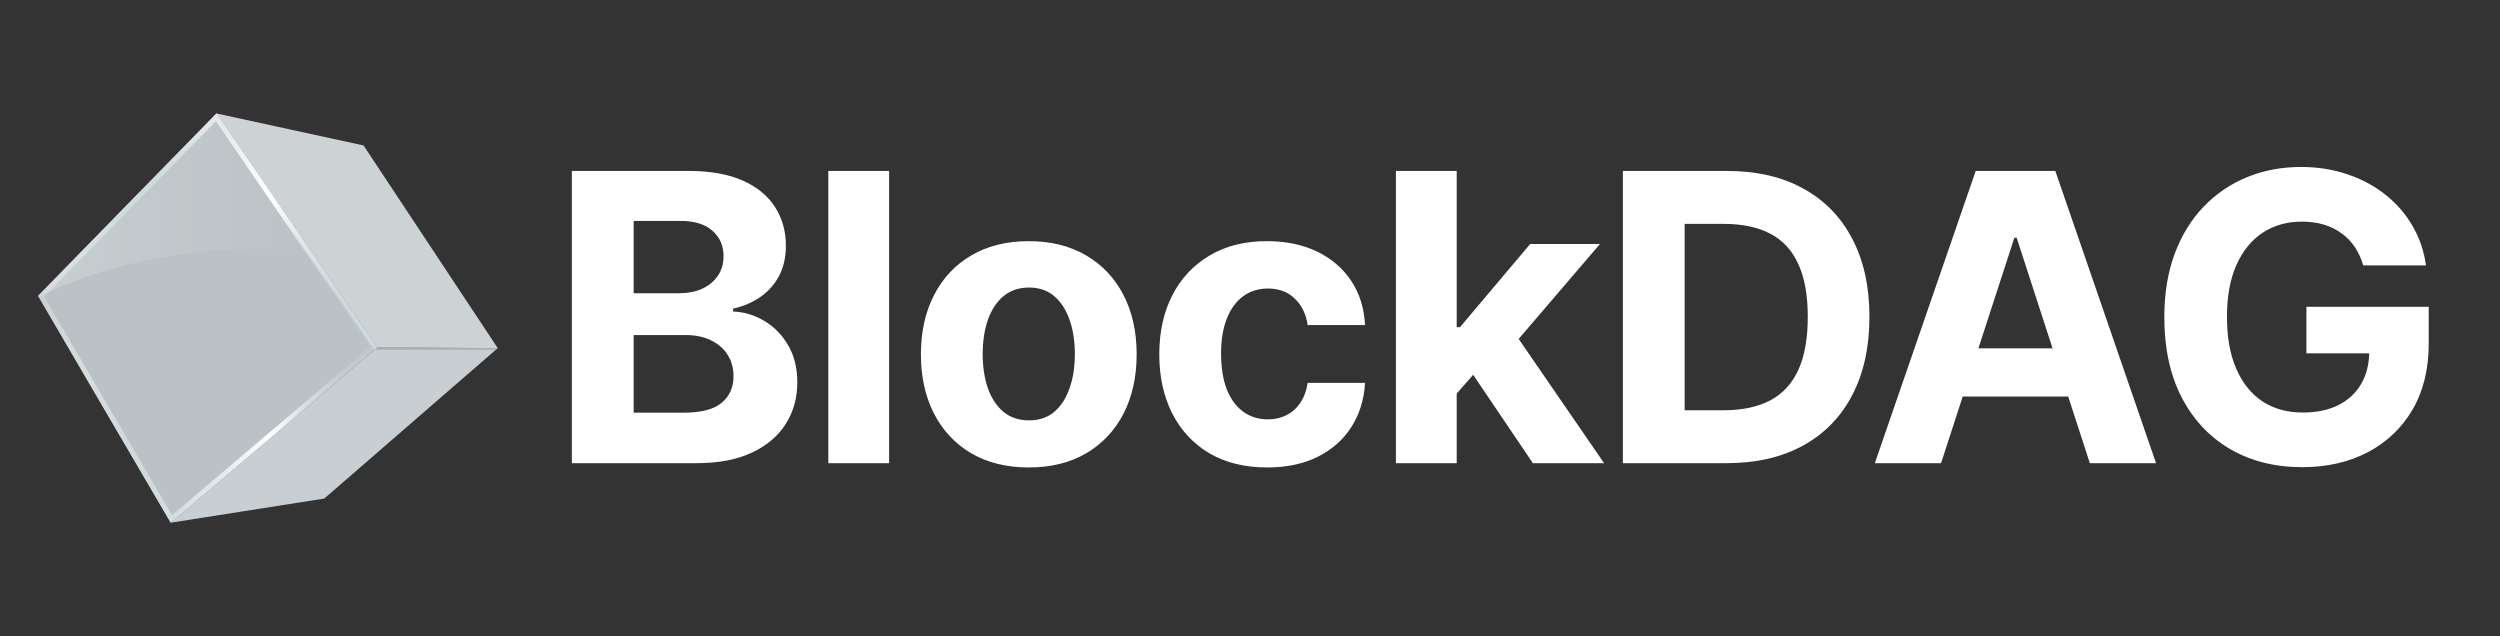 <svg width="224" height="57" viewBox="0 0 224 57" fill="none" xmlns="http://www.w3.org/2000/svg">
<rect x="0" y="0" width="224" height="57" fill="#333333" stroke="none"/>
<path d="M3.403 26.512L15.296 46.835L33.784 31.141L19.397 10.165L3.403 26.512Z" fill="#BAC2C5"/>
<path d="M44.597 31.191L33.784 31.141L19.396 10.165L32.575 13.033L44.597 31.191Z" fill="#CDD2D5"/>
<path d="M15.296 46.834L29.055 44.67L44.597 31.191L33.784 31.141L15.296 46.834Z" fill="#C8CED1"/>
<path d="M33.784 31.141L33.55 31.337H44.428L44.597 31.191L33.784 31.141Z" fill="#A7B1B5"/>
<path d="M33.549 31.338L19.21 10.357L19.397 10.165L33.784 31.141L33.549 31.338Z" fill="#CEDADD"/>
<path opacity="0.2" d="M27.91 22.578C26.28 22.411 24.611 22.323 22.911 22.323C15.649 22.323 8.93 23.915 3.461 26.613L3.403 26.512L19.397 10.165L27.91 22.575V22.578Z" fill="url(#paint0_linear_2171_7785)"/>
<path d="M19.397 10.165L3.403 26.512L15.298 46.835L33.784 31.138L19.397 10.165ZM3.953 26.581L19.339 10.857L33.194 31.063L15.412 46.159L3.953 26.581Z" fill="url(#paint1_linear_2171_7785)"/>
<path d="M51.239 41.5V15.318H61.722C63.648 15.318 65.255 15.604 66.542 16.175C67.829 16.746 68.796 17.538 69.444 18.553C70.092 19.558 70.416 20.717 70.416 22.03C70.416 23.053 70.211 23.952 69.802 24.727C69.393 25.494 68.83 26.125 68.114 26.619C67.407 27.105 66.597 27.45 65.686 27.655V27.91C66.683 27.953 67.616 28.234 68.485 28.754C69.363 29.274 70.075 30.003 70.62 30.94C71.166 31.869 71.438 32.977 71.438 34.264C71.438 35.653 71.093 36.894 70.403 37.984C69.721 39.067 68.711 39.923 67.373 40.554C66.035 41.185 64.386 41.5 62.425 41.5H51.239ZM56.775 36.974H61.288C62.83 36.974 63.955 36.68 64.663 36.092C65.37 35.496 65.724 34.703 65.724 33.715C65.724 32.99 65.549 32.351 65.2 31.797C64.85 31.243 64.352 30.808 63.704 30.493C63.065 30.178 62.302 30.02 61.416 30.02H56.775V36.974ZM56.775 26.274H60.879C61.637 26.274 62.31 26.142 62.898 25.878C63.495 25.605 63.964 25.222 64.305 24.727C64.654 24.233 64.829 23.641 64.829 22.95C64.829 22.004 64.492 21.241 63.819 20.662C63.154 20.082 62.208 19.793 60.981 19.793H56.775V26.274ZM79.664 15.318V41.5H74.218V15.318H79.664ZM92.179 41.883C90.193 41.883 88.476 41.462 87.027 40.618C85.586 39.766 84.474 38.581 83.69 37.064C82.906 35.538 82.514 33.77 82.514 31.759C82.514 29.73 82.906 27.957 83.69 26.44C84.474 24.915 85.586 23.73 87.027 22.886C88.476 22.034 90.193 21.608 92.179 21.608C94.165 21.608 95.878 22.034 97.318 22.886C98.767 23.73 99.883 24.915 100.667 26.44C101.451 27.957 101.843 29.73 101.843 31.759C101.843 33.77 101.451 35.538 100.667 37.064C99.883 38.581 98.767 39.766 97.318 40.618C95.878 41.462 94.165 41.883 92.179 41.883ZM92.204 37.665C93.108 37.665 93.862 37.409 94.467 36.898C95.072 36.378 95.528 35.67 95.835 34.776C96.15 33.881 96.308 32.862 96.308 31.72C96.308 30.578 96.15 29.56 95.835 28.665C95.528 27.77 95.072 27.062 94.467 26.543C93.862 26.023 93.108 25.763 92.204 25.763C91.292 25.763 90.525 26.023 89.903 26.543C89.29 27.062 88.825 27.77 88.51 28.665C88.203 29.56 88.049 30.578 88.049 31.72C88.049 32.862 88.203 33.881 88.51 34.776C88.825 35.67 89.29 36.378 89.903 36.898C90.525 37.409 91.292 37.665 92.204 37.665ZM113.537 41.883C111.525 41.883 109.795 41.457 108.346 40.605C106.906 39.744 105.798 38.551 105.023 37.026C104.256 35.5 103.872 33.744 103.872 31.759C103.872 29.747 104.26 27.983 105.035 26.466C105.82 24.94 106.932 23.751 108.372 22.899C109.812 22.038 111.525 21.608 113.511 21.608C115.224 21.608 116.724 21.919 118.011 22.541C119.298 23.163 120.317 24.037 121.067 25.162C121.817 26.287 122.23 27.608 122.307 29.125H117.168C117.023 28.145 116.639 27.357 116.017 26.76C115.403 26.155 114.598 25.852 113.601 25.852C112.757 25.852 112.02 26.082 111.389 26.543C110.767 26.994 110.281 27.655 109.932 28.524C109.582 29.393 109.408 30.446 109.408 31.682C109.408 32.935 109.578 34 109.919 34.878C110.268 35.756 110.758 36.425 111.389 36.885C112.02 37.345 112.757 37.575 113.601 37.575C114.223 37.575 114.781 37.447 115.275 37.192C115.778 36.936 116.192 36.565 116.516 36.08C116.848 35.585 117.065 34.993 117.168 34.303H122.307C122.221 35.803 121.812 37.124 121.079 38.266C120.355 39.399 119.354 40.285 118.075 40.925C116.797 41.564 115.284 41.883 113.537 41.883ZM130.008 35.849L130.021 29.317H130.814L137.103 21.864H143.355L134.905 31.733H133.613L130.008 35.849ZM125.074 41.5V15.318H130.52V41.5H125.074ZM137.346 41.5L131.568 32.947L135.199 29.099L143.726 41.5H137.346ZM154.69 41.5H145.409V15.318H154.767C157.4 15.318 159.668 15.842 161.568 16.891C163.469 17.93 164.93 19.426 165.953 21.378C166.984 23.329 167.5 25.665 167.5 28.384C167.5 31.111 166.984 33.455 165.953 35.415C164.93 37.375 163.46 38.879 161.543 39.928C159.633 40.976 157.349 41.5 154.69 41.5ZM150.944 36.757H154.46C156.096 36.757 157.473 36.467 158.589 35.888C159.714 35.3 160.558 34.392 161.121 33.165C161.692 31.929 161.977 30.335 161.977 28.384C161.977 26.449 161.692 24.868 161.121 23.641C160.558 22.413 159.719 21.51 158.602 20.93C157.486 20.351 156.109 20.061 154.473 20.061H150.944V36.757ZM173.917 41.5H167.985L177.023 15.318H184.157L193.182 41.5H187.25L180.692 21.301H180.488L173.917 41.5ZM173.546 31.209H187.557V35.53H173.546V31.209ZM211.744 23.781C211.565 23.159 211.313 22.609 210.99 22.132C210.666 21.646 210.269 21.237 209.801 20.905C209.34 20.564 208.812 20.304 208.215 20.125C207.627 19.946 206.975 19.857 206.259 19.857C204.921 19.857 203.745 20.189 202.731 20.854C201.725 21.518 200.941 22.486 200.379 23.756C199.816 25.017 199.535 26.56 199.535 28.384C199.535 30.207 199.812 31.759 200.366 33.037C200.92 34.315 201.704 35.291 202.718 35.965C203.732 36.629 204.93 36.962 206.311 36.962C207.563 36.962 208.633 36.74 209.519 36.297C210.414 35.845 211.096 35.21 211.565 34.392C212.042 33.574 212.281 32.606 212.281 31.49L213.406 31.656H206.656V27.489H217.612V30.787C217.612 33.088 217.126 35.065 216.154 36.719C215.183 38.364 213.845 39.633 212.14 40.528C210.436 41.415 208.484 41.858 206.285 41.858C203.83 41.858 201.674 41.317 199.816 40.234C197.958 39.144 196.509 37.597 195.47 35.594C194.438 33.582 193.923 31.196 193.923 28.435C193.923 26.312 194.23 24.421 194.843 22.759C195.465 21.088 196.335 19.673 197.451 18.514C198.568 17.355 199.867 16.473 201.35 15.868C202.833 15.263 204.44 14.96 206.17 14.96C207.653 14.96 209.034 15.178 210.312 15.612C211.59 16.038 212.724 16.643 213.713 17.428C214.71 18.212 215.524 19.145 216.154 20.227C216.785 21.301 217.19 22.486 217.369 23.781H211.744Z" fill="white"/>
<defs>
<linearGradient id="paint0_linear_2171_7785" x1="3.403" y1="18.388" x2="27.91" y2="18.388" gradientUnits="userSpaceOnUse">
<stop stop-color="white"/>
<stop offset="1" stop-color="white" stop-opacity="0"/>
</linearGradient>
<linearGradient id="paint1_linear_2171_7785" x1="3.403" y1="28.5" x2="33.784" y2="28.5" gradientUnits="userSpaceOnUse">
<stop stop-color="white" stop-opacity="0.2"/>
<stop offset="0.03" stop-color="#F8F9FA" stop-opacity="0.31"/>
<stop offset="0.1" stop-color="#E9EEEF" stop-opacity="0.56"/>
<stop offset="0.16" stop-color="#DDE5E7" stop-opacity="0.75"/>
<stop offset="0.22" stop-color="#D4DFE1" stop-opacity="0.89"/>
<stop offset="0.27" stop-color="#CFDBDE" stop-opacity="0.97"/>
<stop offset="0.31" stop-color="#CEDADD"/>
<stop offset="0.41" stop-color="#D4DEE1"/>
<stop offset="0.55" stop-color="#E5EBED"/>
<stop offset="0.69" stop-color="white"/>
<stop offset="0.72" stop-color="#F8FAFA" stop-opacity="0.91"/>
<stop offset="0.77" stop-color="#EBF0F1" stop-opacity="0.72"/>
<stop offset="0.82" stop-color="#E1E8EA" stop-opacity="0.57"/>
<stop offset="0.87" stop-color="#D8E2E4" stop-opacity="0.45"/>
<stop offset="0.91" stop-color="#D2DDE0" stop-opacity="0.37"/>
<stop offset="0.96" stop-color="#CFDADD" stop-opacity="0.32"/>
<stop offset="0.99" stop-color="#CEDADD" stop-opacity="0.3"/>
</linearGradient>
</defs>
</svg>
